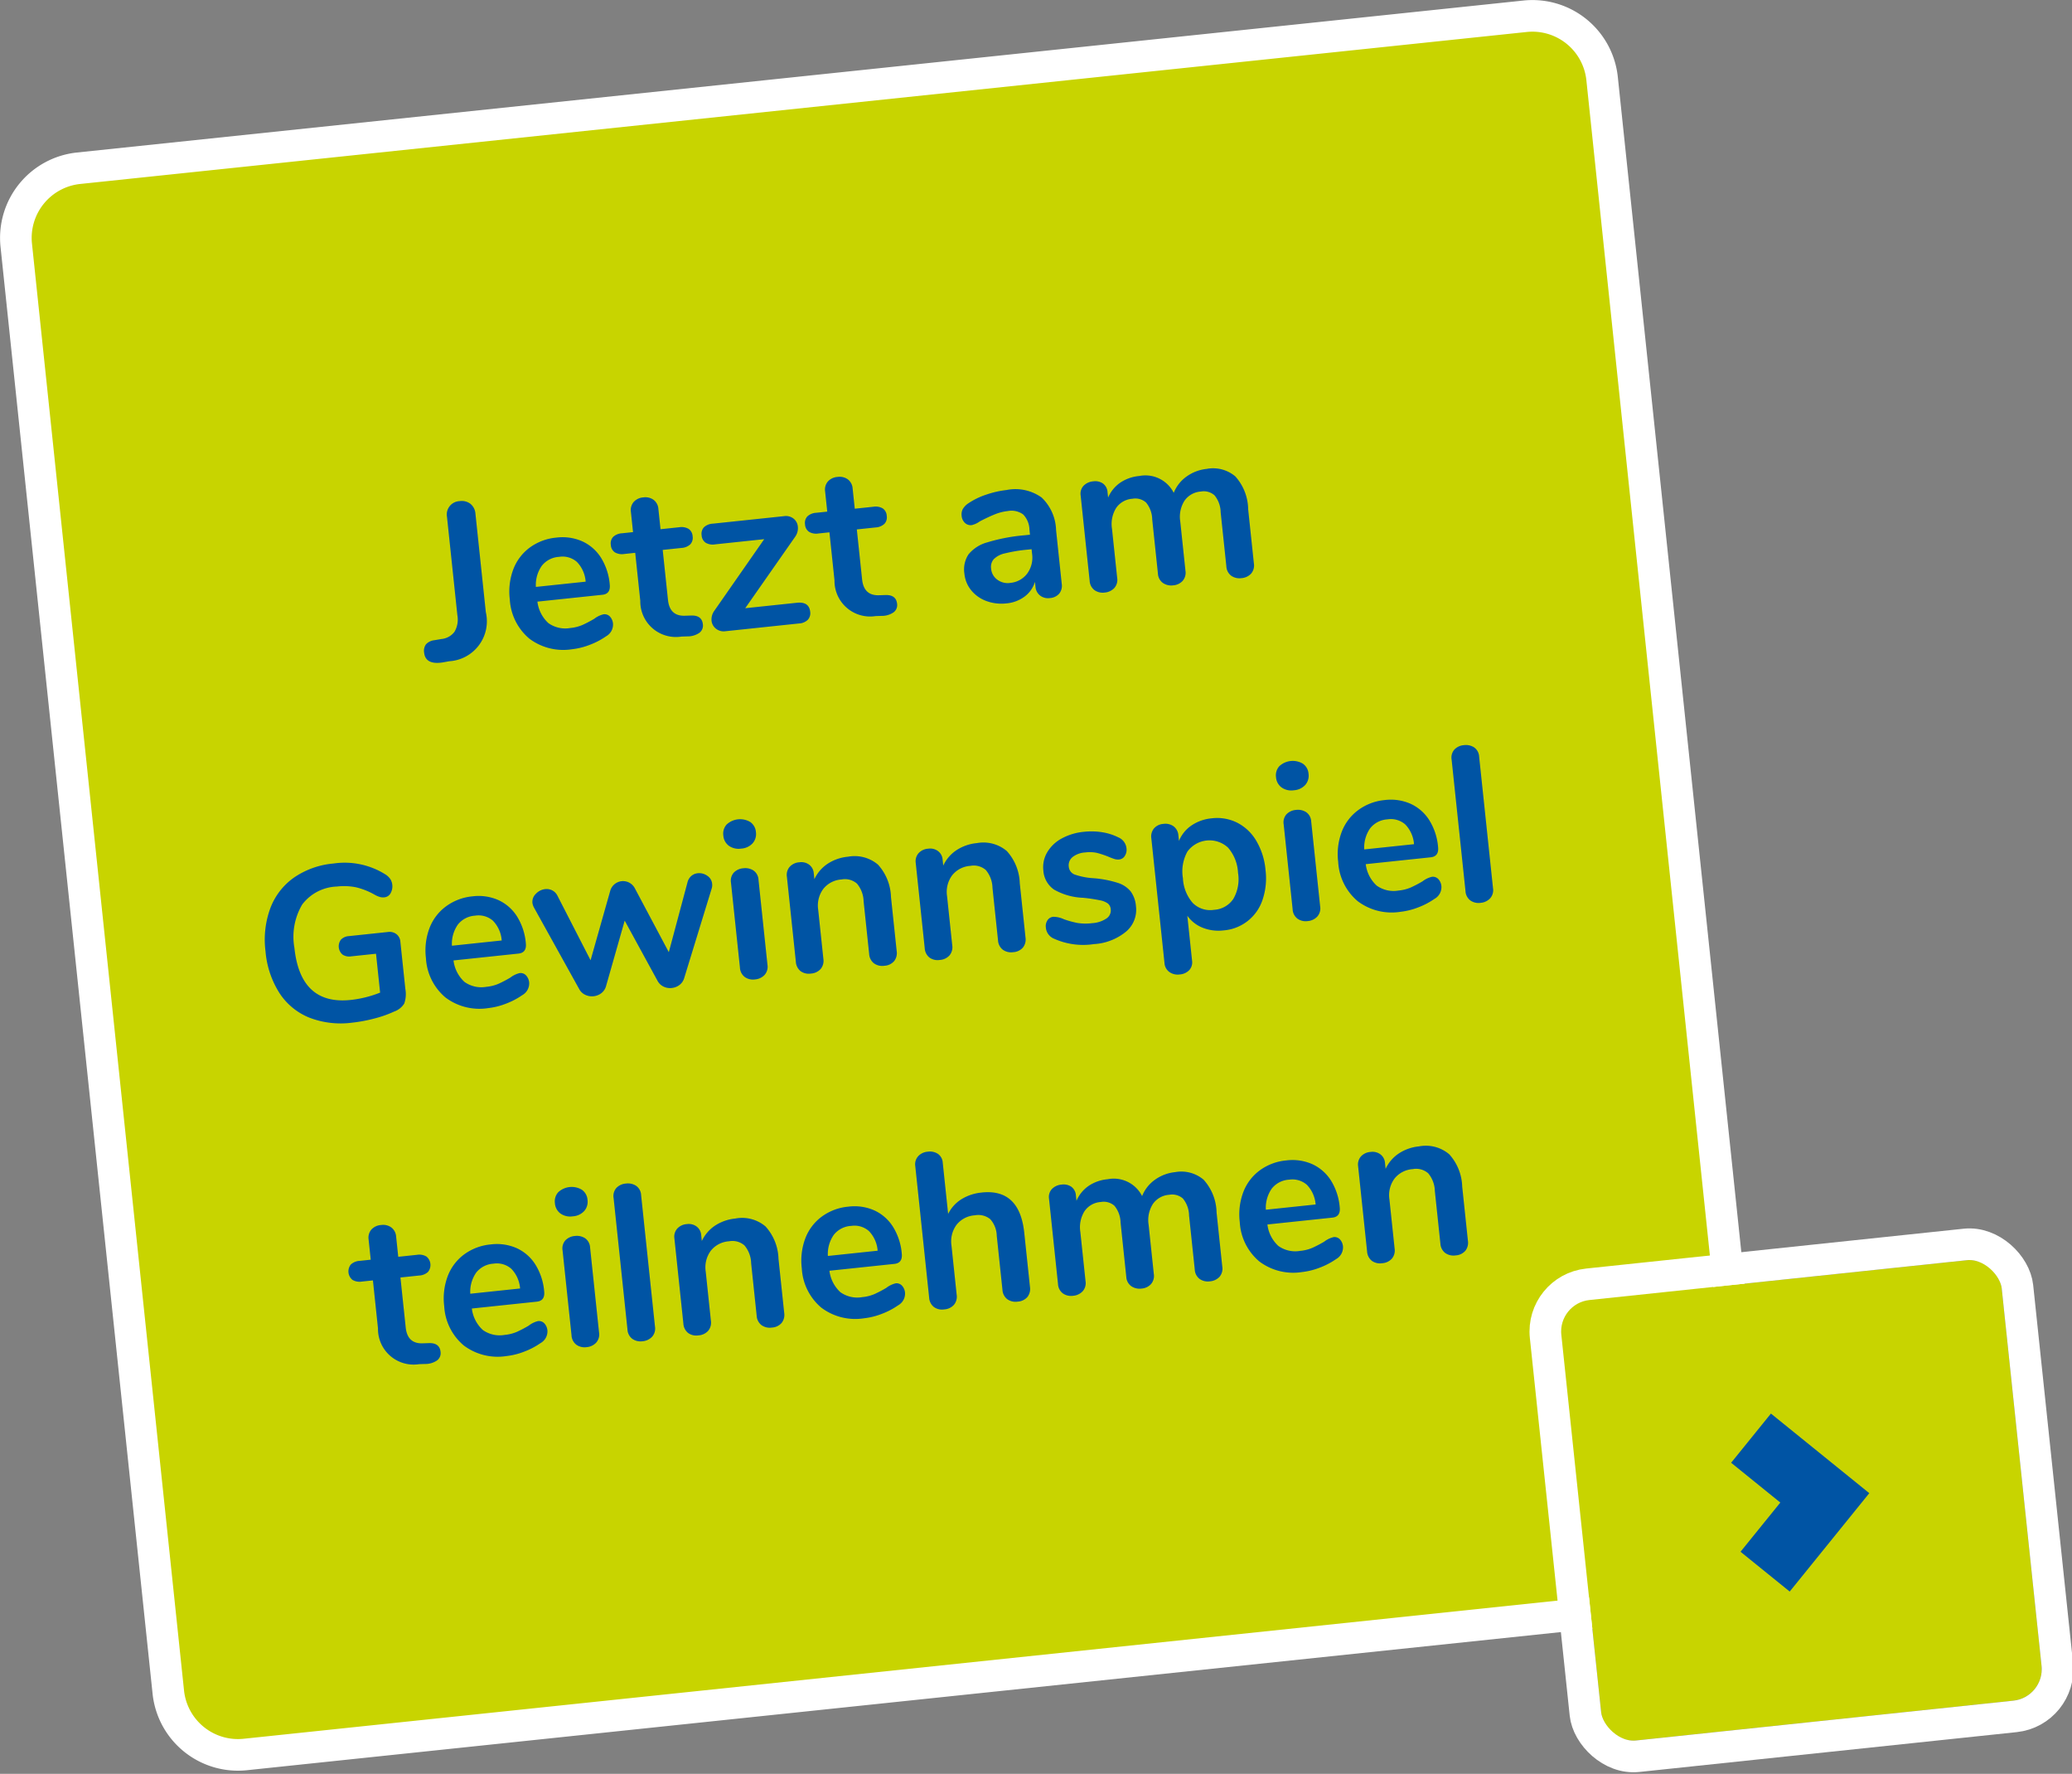 <svg xmlns="http://www.w3.org/2000/svg" width="131.078" height="112.192" viewBox="0 0 131.078 112.192">
  <rect x="0" y="0" width="131.078" height="112.192" fill="#808080" stroke="none"/>
  <g id="competition-button" transform="translate(-1216.006 -905.675)">
    <g id="Group_12679" data-name="Group 12679" transform="translate(178.005 4)">
      <path id="Path_6855" data-name="Path 6855" d="M1425.305,100.151a4.431,4.431,0,0,1,4.869,3.941l9.619,91.512a4.431,4.431,0,0,1-3.942,4.869l-91.512,9.619a4.431,4.431,0,0,1-4.869-3.947l-9.619-91.512a4.431,4.431,0,0,1,3.942-4.869Z" transform="translate(-290.822 802.552)" fill="#c8d400" stroke="#fff" stroke-width="2"/>
      <path id="Path_6951" data-name="Path 6951" d="M15.663,14.084q-1.078.042-1.078-.742a.692.692,0,0,1,.175-.511.849.849,0,0,1,.553-.2l.448-.028a1.172,1.172,0,0,0,.868-.364,1.518,1.518,0,0,0,.294-1.022V4.956a.843.843,0,0,1,.9-.9.9.9,0,0,1,.665.245.88.88,0,0,1,.245.651v6.258a2.53,2.53,0,0,1-2.618,2.842Zm10.458-1.96a.471.471,0,0,1,.385.182.757.757,0,0,1,.147.49.849.849,0,0,1-.518.728,4.68,4.68,0,0,1-1.078.427,4.444,4.444,0,0,1-1.148.161,3.567,3.567,0,0,1-2.618-.952,3.49,3.49,0,0,1-.966-2.6,4,4,0,0,1,.42-1.862,3.054,3.054,0,0,1,1.183-1.26,3.35,3.35,0,0,1,1.729-.448,3.1,3.1,0,0,1,1.61.406A2.753,2.753,0,0,1,26.331,8.54a3.809,3.809,0,0,1,.378,1.75q0,.6-.532.6h-4.13a2.2,2.2,0,0,0,.546,1.421,1.837,1.837,0,0,0,1.344.455,2.548,2.548,0,0,0,.791-.112,7.808,7.808,0,0,0,.777-.308A1.545,1.545,0,0,1,26.121,12.124ZM23.7,8.218a1.5,1.5,0,0,0-1.141.448,2.115,2.115,0,0,0-.511,1.288h3.164a2,2,0,0,0-.42-1.3A1.385,1.385,0,0,0,23.7,8.218Zm7.9,4.564q.7.042.7.63a.57.57,0,0,1-.273.511,1.3,1.3,0,0,1-.777.147l-.378-.028a2.252,2.252,0,0,1-2.352-2.52V8.47h-.7a.889.889,0,0,1-.581-.168.6.6,0,0,1-.2-.49.6.6,0,0,1,.2-.49.889.889,0,0,1,.581-.168h.7V5.866a.787.787,0,0,1,.238-.6A.9.9,0,0,1,29.4,5.04a.882.882,0,0,1,.63.224.787.787,0,0,1,.238.6V7.154h1.19a.889.889,0,0,1,.581.168.6.6,0,0,1,.2.49.6.6,0,0,1-.2.49.889.889,0,0,1-.581.168h-1.19v3.178q0,1.036.952,1.106Zm6.748-.1q.784,0,.784.658a.614.614,0,0,1-.2.483.859.859,0,0,1-.588.175H33.667a.777.777,0,0,1-.574-.224.727.727,0,0,1-.224-.532.936.936,0,0,1,.252-.616l3.6-4.158H33.6a.884.884,0,0,1-.588-.168.61.61,0,0,1-.2-.49.61.61,0,0,1,.2-.49.884.884,0,0,1,.588-.168h4.522a.785.785,0,0,1,.581.217.732.732,0,0,1,.217.539.93.93,0,0,1-.238.616l-3.612,4.158Zm5.6.1q.7.042.7.63a.57.57,0,0,1-.273.511,1.3,1.3,0,0,1-.777.147l-.378-.028a2.252,2.252,0,0,1-2.352-2.52V8.47h-.7a.889.889,0,0,1-.581-.168.6.6,0,0,1-.2-.49.6.6,0,0,1,.2-.49.889.889,0,0,1,.581-.168h.7V5.866a.787.787,0,0,1,.238-.6.9.9,0,0,1,.644-.224.882.882,0,0,1,.63.224.787.787,0,0,1,.238.6V7.154H43.8a.889.889,0,0,1,.581.168.6.6,0,0,1,.2.49.6.6,0,0,1-.2.49.889.889,0,0,1-.581.168h-1.19v3.178q0,1.036.952,1.106Zm8.372-5.8a2.852,2.852,0,0,1,2.121.707,2.96,2.96,0,0,1,.693,2.149v3.416a.79.79,0,0,1-.224.595.848.848,0,0,1-.616.217.819.819,0,0,1-.6-.224.782.782,0,0,1-.231-.588V12.95a1.827,1.827,0,0,1-.749.854,2.247,2.247,0,0,1-1.183.308,2.747,2.747,0,0,1-1.246-.28,2.217,2.217,0,0,1-.882-.77,1.946,1.946,0,0,1-.322-1.092,1.73,1.73,0,0,1,.385-1.19,2.314,2.314,0,0,1,1.253-.63,11.411,11.411,0,0,1,2.394-.2h.35V9.632a1.433,1.433,0,0,0-.294-1,1.251,1.251,0,0,0-.952-.315,3.021,3.021,0,0,0-.826.119q-.42.119-.994.343a1.4,1.4,0,0,1-.532.182.526.526,0,0,1-.413-.182.692.692,0,0,1-.161-.476.717.717,0,0,1,.119-.413,1.129,1.129,0,0,1,.4-.329,4.563,4.563,0,0,1,1.169-.42A6.032,6.032,0,0,1,52.315,6.986Zm-.434,5.866a1.5,1.5,0,0,0,1.141-.469,1.7,1.7,0,0,0,.441-1.211v-.294h-.252a9.658,9.658,0,0,0-1.456.084,1.414,1.414,0,0,0-.742.294.749.749,0,0,0-.224.574.95.95,0,0,0,.315.735A1.111,1.111,0,0,0,51.881,12.852Zm13.16-5.866a2.182,2.182,0,0,1,1.715.665A3.179,3.179,0,0,1,67.351,9.8v3.444a.788.788,0,0,1-.245.623.925.925,0,0,1-.637.217.9.9,0,0,1-.623-.217.788.788,0,0,1-.245-.623V9.8a1.732,1.732,0,0,0-.273-1.1,1.02,1.02,0,0,0-.833-.329,1.371,1.371,0,0,0-1.092.469A1.892,1.892,0,0,0,63,10.122v3.122a.788.788,0,0,1-.245.623.9.9,0,0,1-.623.217.931.931,0,0,1-.63-.217.777.777,0,0,1-.252-.623V9.8a1.732,1.732,0,0,0-.273-1.1,1.02,1.02,0,0,0-.833-.329,1.35,1.35,0,0,0-1.085.469,1.914,1.914,0,0,0-.4,1.281v3.122a.777.777,0,0,1-.252.623.931.931,0,0,1-.63.217.9.9,0,0,1-.623-.217.788.788,0,0,1-.245-.623V7.826a.739.739,0,0,1,.252-.6.951.951,0,0,1,.63-.21.868.868,0,0,1,.6.2.732.732,0,0,1,.231.581v.336a2.194,2.194,0,0,1,.861-.854,2.546,2.546,0,0,1,1.239-.294,2.006,2.006,0,0,1,2.058,1.288,2.313,2.313,0,0,1,.91-.938A2.652,2.652,0,0,1,65.041,6.986ZM10.455,30.666a.715.715,0,0,1,.518.189.659.659,0,0,1,.2.5v3.01a1.8,1.8,0,0,1-.168.91,1.228,1.228,0,0,1-.686.434,7.229,7.229,0,0,1-1.3.308,9.571,9.571,0,0,1-1.428.112,5.51,5.51,0,0,1-2.646-.6,4.068,4.068,0,0,1-1.715-1.743,5.819,5.819,0,0,1-.6-2.723,5.754,5.754,0,0,1,.6-2.695,4.154,4.154,0,0,1,1.687-1.75A5.205,5.205,0,0,1,7.487,26a4.84,4.84,0,0,1,3.234,1.064,1.091,1.091,0,0,1,.245.308.889.889,0,0,1-.091.882.5.5,0,0,1-.406.21.767.767,0,0,1-.28-.049,1.59,1.59,0,0,1-.294-.161,4.456,4.456,0,0,0-1.148-.609,3.844,3.844,0,0,0-1.2-.175,2.872,2.872,0,0,0-2.3.9,4.013,4.013,0,0,0-.777,2.681q0,3.64,3.192,3.64a7.047,7.047,0,0,0,1.9-.266V31.954H7.977a.763.763,0,0,1-.525-.168.694.694,0,0,1,0-.952.763.763,0,0,1,.525-.168Zm8.008,3.458a.471.471,0,0,1,.385.182A.757.757,0,0,1,19,34.8a.849.849,0,0,1-.518.728,4.68,4.68,0,0,1-1.078.427,4.444,4.444,0,0,1-1.148.161,3.567,3.567,0,0,1-2.618-.952,3.49,3.49,0,0,1-.966-2.6,4,4,0,0,1,.42-1.862,3.054,3.054,0,0,1,1.183-1.26A3.35,3.35,0,0,1,16,28.986a3.1,3.1,0,0,1,1.61.406,2.753,2.753,0,0,1,1.064,1.148,3.809,3.809,0,0,1,.378,1.75q0,.6-.532.6h-4.13a2.2,2.2,0,0,0,.546,1.421,1.837,1.837,0,0,0,1.344.455,2.548,2.548,0,0,0,.791-.112,7.808,7.808,0,0,0,.777-.308A1.545,1.545,0,0,1,18.463,34.124Zm-2.422-3.906a1.5,1.5,0,0,0-1.141.448,2.115,2.115,0,0,0-.511,1.288h3.164a2,2,0,0,0-.42-1.3A1.385,1.385,0,0,0,16.041,30.218Zm13.58-.686a.775.775,0,0,1,.287-.378.729.729,0,0,1,.413-.126.882.882,0,0,1,.581.217.676.676,0,0,1,.259.539.711.711,0,0,1-.07.322l-2.31,5.418a.841.841,0,0,1-.343.406.967.967,0,0,1-.511.14.942.942,0,0,1-.5-.14.841.841,0,0,1-.343-.406l-1.666-4-1.61,4a.841.841,0,0,1-.343.406.967.967,0,0,1-.511.14.979.979,0,0,1-.5-.14.831.831,0,0,1-.35-.406l-2.3-5.418a.889.889,0,0,1-.07-.308.7.7,0,0,1,.28-.553.946.946,0,0,1,.616-.231.786.786,0,0,1,.434.126.759.759,0,0,1,.294.378l1.652,4.27,1.694-4.228a.841.841,0,0,1,1.568,0L27.983,33.8Zm3.6,6.552a.9.9,0,0,1-.623-.217.788.788,0,0,1-.245-.623v-5.4a.767.767,0,0,1,.245-.616.923.923,0,0,1,.623-.21.951.951,0,0,1,.63.21.756.756,0,0,1,.252.616v5.4a.777.777,0,0,1-.252.623A.931.931,0,0,1,33.219,36.084Zm0-8.316a1.07,1.07,0,0,1-.756-.259.882.882,0,0,1-.28-.679.86.86,0,0,1,.28-.672,1.25,1.25,0,0,1,1.505,0,.85.85,0,0,1,.287.672.882.882,0,0,1-.28.679A1.07,1.07,0,0,1,33.219,27.768Zm6.664,1.218a2.288,2.288,0,0,1,1.834.7,3.174,3.174,0,0,1,.6,2.114v3.444a.818.818,0,0,1-.231.616.876.876,0,0,1-.637.224.9.9,0,0,1-.644-.224.805.805,0,0,1-.238-.616V31.9a1.815,1.815,0,0,0-.3-1.162,1.157,1.157,0,0,0-.945-.364,1.6,1.6,0,0,0-1.211.476,1.767,1.767,0,0,0-.455,1.274v3.122a.805.805,0,0,1-.238.616.9.9,0,0,1-.644.224.876.876,0,0,1-.637-.224.818.818,0,0,1-.231-.616V29.826a.77.77,0,0,1,.238-.588.9.9,0,0,1,.644-.224.834.834,0,0,1,.6.217.742.742,0,0,1,.231.567v.378a2.368,2.368,0,0,1,.938-.882A2.823,2.823,0,0,1,39.883,28.986Zm8.19,0a2.288,2.288,0,0,1,1.834.7,3.174,3.174,0,0,1,.6,2.114v3.444a.818.818,0,0,1-.231.616.876.876,0,0,1-.637.224A.9.9,0,0,1,49,35.86a.805.805,0,0,1-.238-.616V31.9a1.815,1.815,0,0,0-.3-1.162,1.157,1.157,0,0,0-.945-.364,1.6,1.6,0,0,0-1.211.476,1.767,1.767,0,0,0-.455,1.274v3.122a.805.805,0,0,1-.238.616.9.9,0,0,1-.644.224.876.876,0,0,1-.637-.224.818.818,0,0,1-.231-.616V29.826a.77.77,0,0,1,.238-.588.9.9,0,0,1,.644-.224.834.834,0,0,1,.6.217.742.742,0,0,1,.231.567v.378a2.368,2.368,0,0,1,.938-.882A2.823,2.823,0,0,1,48.073,28.986Zm6.692,7.126a4.5,4.5,0,0,1-2.464-.6.835.835,0,0,1-.448-.756.663.663,0,0,1,.154-.455.484.484,0,0,1,.378-.175,1.546,1.546,0,0,1,.658.224,6.128,6.128,0,0,0,.819.322,3.335,3.335,0,0,0,.945.112,1.8,1.8,0,0,0,.917-.2.607.607,0,0,0,.329-.546.526.526,0,0,0-.133-.378,1.219,1.219,0,0,0-.476-.259A10.009,10.009,0,0,0,54.4,33.13a4.007,4.007,0,0,1-1.785-.714,1.589,1.589,0,0,1-.539-1.274,1.838,1.838,0,0,1,.364-1.113,2.359,2.359,0,0,1,1-.77,3.647,3.647,0,0,1,1.449-.273,4.343,4.343,0,0,1,1.134.147,3.447,3.447,0,0,1,.98.427.845.845,0,0,1,.448.742.718.718,0,0,1-.154.469.471.471,0,0,1-.378.189.757.757,0,0,1-.3-.063,4.039,4.039,0,0,1-.371-.189,5.871,5.871,0,0,0-.7-.315,2.183,2.183,0,0,0-.728-.1A1.41,1.41,0,0,0,54,30.5a.664.664,0,0,0-.3.574.583.583,0,0,0,.308.532,4.411,4.411,0,0,0,1.19.364,6.79,6.79,0,0,1,1.47.448,1.722,1.722,0,0,1,.763.63,1.828,1.828,0,0,1,.231.966,1.8,1.8,0,0,1-.791,1.526A3.511,3.511,0,0,1,54.765,36.112Zm8.246-7.126a2.837,2.837,0,0,1,1.575.448A2.971,2.971,0,0,1,65.664,30.7a4.378,4.378,0,0,1,.385,1.883,4.24,4.24,0,0,1-.385,1.862,2.826,2.826,0,0,1-2.653,1.666,2.71,2.71,0,0,1-1.3-.308,2.161,2.161,0,0,1-.882-.854v2.856a.726.726,0,0,1-.238.574.917.917,0,0,1-.63.21.907.907,0,0,1-.637-.224.759.759,0,0,1-.245-.588V29.84a.8.8,0,0,1,.231-.6.857.857,0,0,1,.623-.224.882.882,0,0,1,.63.224.787.787,0,0,1,.238.6v.35a2.148,2.148,0,0,1,.889-.889A2.731,2.731,0,0,1,63.011,28.986Zm-.462,5.768a1.569,1.569,0,0,0,1.288-.567,2.475,2.475,0,0,0,.462-1.6,2.616,2.616,0,0,0-.462-1.652,1.726,1.726,0,0,0-2.583-.014,2.583,2.583,0,0,0-.455,1.638,2.558,2.558,0,0,0,.455,1.624A1.556,1.556,0,0,0,62.549,34.754Zm5.81,1.33a.9.9,0,0,1-.623-.217.788.788,0,0,1-.245-.623v-5.4a.767.767,0,0,1,.245-.616.923.923,0,0,1,.623-.21.951.951,0,0,1,.63.21.756.756,0,0,1,.252.616v5.4a.777.777,0,0,1-.252.623A.931.931,0,0,1,68.359,36.084Zm0-8.316a1.07,1.07,0,0,1-.756-.259.882.882,0,0,1-.28-.679.86.86,0,0,1,.28-.672,1.249,1.249,0,0,1,1.5,0,.85.85,0,0,1,.287.672.882.882,0,0,1-.28.679A1.07,1.07,0,0,1,68.359,27.768Zm8.106,6.356a.471.471,0,0,1,.385.182A.757.757,0,0,1,77,34.8a.849.849,0,0,1-.518.728,4.68,4.68,0,0,1-1.078.427,4.444,4.444,0,0,1-1.148.161,3.567,3.567,0,0,1-2.618-.952,3.49,3.49,0,0,1-.966-2.6,4,4,0,0,1,.42-1.862,3.054,3.054,0,0,1,1.183-1.26A3.35,3.35,0,0,1,74,28.986a3.1,3.1,0,0,1,1.61.406,2.753,2.753,0,0,1,1.064,1.148,3.809,3.809,0,0,1,.378,1.75q0,.6-.532.6h-4.13a2.2,2.2,0,0,0,.546,1.421,1.837,1.837,0,0,0,1.344.455,2.548,2.548,0,0,0,.791-.112,7.807,7.807,0,0,0,.777-.308A1.545,1.545,0,0,1,76.465,34.124Zm-2.422-3.906a1.5,1.5,0,0,0-1.141.448,2.115,2.115,0,0,0-.511,1.288h3.164a2,2,0,0,0-.42-1.3A1.385,1.385,0,0,0,74.043,30.218Zm5.306,5.866a.9.9,0,0,1-.623-.217.788.788,0,0,1-.245-.623V26.886a.767.767,0,0,1,.245-.616.923.923,0,0,1,.623-.21.951.951,0,0,1,.63.21.756.756,0,0,1,.252.616v8.358a.777.777,0,0,1-.252.623A.931.931,0,0,1,79.349,36.084ZM10.28,56.782q.7.042.7.63a.57.57,0,0,1-.273.511,1.3,1.3,0,0,1-.777.147l-.378-.028A2.252,2.252,0,0,1,7.2,55.522V52.47H6.5a.889.889,0,0,1-.581-.168.693.693,0,0,1,0-.98.889.889,0,0,1,.581-.168h.7V49.866a.787.787,0,0,1,.238-.6.9.9,0,0,1,.644-.224.882.882,0,0,1,.63.224.787.787,0,0,1,.238.6v1.288h1.19a.889.889,0,0,1,.581.168.693.693,0,0,1,0,.98.889.889,0,0,1-.581.168H8.95v3.178q0,1.036.952,1.106Zm7.028-.658a.471.471,0,0,1,.385.182.757.757,0,0,1,.147.49.849.849,0,0,1-.518.728,4.68,4.68,0,0,1-1.078.427,4.444,4.444,0,0,1-1.148.161,3.567,3.567,0,0,1-2.618-.952,3.49,3.49,0,0,1-.966-2.6,4,4,0,0,1,.42-1.862,3.054,3.054,0,0,1,1.183-1.26,3.35,3.35,0,0,1,1.729-.448,3.1,3.1,0,0,1,1.61.406,2.753,2.753,0,0,1,1.064,1.148,3.809,3.809,0,0,1,.378,1.75q0,.6-.532.6h-4.13a2.2,2.2,0,0,0,.546,1.421,1.837,1.837,0,0,0,1.344.455,2.548,2.548,0,0,0,.791-.112,7.808,7.808,0,0,0,.777-.308A1.545,1.545,0,0,1,17.308,56.124Zm-2.422-3.906a1.5,1.5,0,0,0-1.141.448,2.115,2.115,0,0,0-.511,1.288H16.4a2,2,0,0,0-.42-1.295A1.385,1.385,0,0,0,14.886,52.218Zm5.306,5.866a.9.9,0,0,1-.623-.217.788.788,0,0,1-.245-.623v-5.4a.767.767,0,0,1,.245-.616.923.923,0,0,1,.623-.21.951.951,0,0,1,.63.21.756.756,0,0,1,.252.616v5.4a.777.777,0,0,1-.252.623A.931.931,0,0,1,20.192,58.084Zm0-8.316a1.07,1.07,0,0,1-.756-.259.882.882,0,0,1-.28-.679.86.86,0,0,1,.28-.672,1.249,1.249,0,0,1,1.505,0,.85.85,0,0,1,.287.672.882.882,0,0,1-.28.679A1.07,1.07,0,0,1,20.192,49.768Zm3.556,8.316a.9.9,0,0,1-.623-.217.788.788,0,0,1-.245-.623V48.886a.767.767,0,0,1,.245-.616.923.923,0,0,1,.623-.21.951.951,0,0,1,.63.21.756.756,0,0,1,.252.616v8.358a.777.777,0,0,1-.252.623A.931.931,0,0,1,23.748,58.084Zm6.664-7.1a2.288,2.288,0,0,1,1.834.7,3.174,3.174,0,0,1,.6,2.114v3.444a.818.818,0,0,1-.231.616.876.876,0,0,1-.637.224.9.9,0,0,1-.644-.224.805.805,0,0,1-.238-.616V53.9a1.815,1.815,0,0,0-.3-1.162,1.157,1.157,0,0,0-.945-.364,1.6,1.6,0,0,0-1.211.476,1.767,1.767,0,0,0-.455,1.274v3.122a.805.805,0,0,1-.238.616.9.9,0,0,1-.644.224.876.876,0,0,1-.637-.224.818.818,0,0,1-.231-.616V51.826a.77.77,0,0,1,.238-.588.9.9,0,0,1,.644-.224.834.834,0,0,1,.595.217.742.742,0,0,1,.231.567v.378a2.368,2.368,0,0,1,.938-.882A2.823,2.823,0,0,1,30.412,50.986Zm9.632,5.138a.471.471,0,0,1,.385.182.757.757,0,0,1,.147.49.849.849,0,0,1-.518.728,4.68,4.68,0,0,1-1.078.427,4.444,4.444,0,0,1-1.148.161,3.567,3.567,0,0,1-2.618-.952,3.49,3.49,0,0,1-.966-2.6,4,4,0,0,1,.42-1.862,3.054,3.054,0,0,1,1.183-1.26,3.35,3.35,0,0,1,1.729-.448,3.1,3.1,0,0,1,1.61.406,2.753,2.753,0,0,1,1.064,1.148,3.809,3.809,0,0,1,.378,1.75q0,.6-.532.6H35.97a2.2,2.2,0,0,0,.546,1.421,1.837,1.837,0,0,0,1.344.455,2.548,2.548,0,0,0,.791-.112,7.808,7.808,0,0,0,.777-.308A1.545,1.545,0,0,1,40.044,56.124Zm-2.422-3.906a1.5,1.5,0,0,0-1.141.448,2.115,2.115,0,0,0-.511,1.288h3.164a2,2,0,0,0-.42-1.295A1.385,1.385,0,0,0,37.622,52.218Zm8.442-1.232q2.408,0,2.408,2.814v3.444a.818.818,0,0,1-.231.616.876.876,0,0,1-.637.224.9.9,0,0,1-.644-.224.805.805,0,0,1-.238-.616V53.8a1.62,1.62,0,0,0-.3-1.085,1.194,1.194,0,0,0-.945-.343,1.6,1.6,0,0,0-1.211.476,1.767,1.767,0,0,0-.455,1.274v3.122a.805.805,0,0,1-.238.616.9.9,0,0,1-.644.224.876.876,0,0,1-.637-.224.818.818,0,0,1-.231-.616V48.872a.759.759,0,0,1,.245-.588.907.907,0,0,1,.637-.224.917.917,0,0,1,.63.21.726.726,0,0,1,.238.574v3.262a2.292,2.292,0,0,1,.931-.833A2.948,2.948,0,0,1,46.064,50.986Zm12.32,0a2.182,2.182,0,0,1,1.715.665,3.179,3.179,0,0,1,.6,2.149v3.444a.788.788,0,0,1-.245.623.925.925,0,0,1-.637.217.9.9,0,0,1-.623-.217.788.788,0,0,1-.245-.623V53.8a1.732,1.732,0,0,0-.273-1.1,1.02,1.02,0,0,0-.833-.329,1.371,1.371,0,0,0-1.092.469,1.892,1.892,0,0,0-.406,1.281v3.122a.788.788,0,0,1-.245.623.9.9,0,0,1-.623.217.931.931,0,0,1-.63-.217.777.777,0,0,1-.252-.623V53.8a1.732,1.732,0,0,0-.273-1.1,1.02,1.02,0,0,0-.833-.329,1.35,1.35,0,0,0-1.085.469,1.914,1.914,0,0,0-.4,1.281v3.122a.777.777,0,0,1-.252.623.931.931,0,0,1-.63.217.9.9,0,0,1-.623-.217.788.788,0,0,1-.245-.623V51.826a.739.739,0,0,1,.252-.6.951.951,0,0,1,.63-.21.868.868,0,0,1,.6.2.732.732,0,0,1,.231.581v.336a2.194,2.194,0,0,1,.861-.854,2.546,2.546,0,0,1,1.239-.294,2.006,2.006,0,0,1,2.058,1.288,2.313,2.313,0,0,1,.91-.938A2.652,2.652,0,0,1,58.384,50.986Zm9.506,5.138a.471.471,0,0,1,.385.182.757.757,0,0,1,.147.49.849.849,0,0,1-.518.728,4.68,4.68,0,0,1-1.078.427,4.444,4.444,0,0,1-1.148.161,3.567,3.567,0,0,1-2.618-.952,3.49,3.49,0,0,1-.966-2.6,4,4,0,0,1,.42-1.862,3.054,3.054,0,0,1,1.183-1.26,3.35,3.35,0,0,1,1.729-.448,3.1,3.1,0,0,1,1.61.406A2.753,2.753,0,0,1,68.1,52.54a3.809,3.809,0,0,1,.378,1.75q0,.6-.532.6h-4.13a2.2,2.2,0,0,0,.546,1.421,1.837,1.837,0,0,0,1.344.455,2.548,2.548,0,0,0,.791-.112,7.809,7.809,0,0,0,.777-.308A1.545,1.545,0,0,1,67.89,56.124Zm-2.422-3.906a1.5,1.5,0,0,0-1.141.448,2.115,2.115,0,0,0-.511,1.288H66.98a2,2,0,0,0-.42-1.295A1.385,1.385,0,0,0,65.468,52.218Zm8.414-1.232a2.288,2.288,0,0,1,1.834.7,3.174,3.174,0,0,1,.6,2.114v3.444a.818.818,0,0,1-.231.616.876.876,0,0,1-.637.224.9.9,0,0,1-.644-.224.8.8,0,0,1-.238-.616V53.9a1.815,1.815,0,0,0-.3-1.162,1.157,1.157,0,0,0-.945-.364,1.6,1.6,0,0,0-1.211.476,1.767,1.767,0,0,0-.455,1.274v3.122a.805.805,0,0,1-.238.616.9.9,0,0,1-.644.224.876.876,0,0,1-.637-.224.818.818,0,0,1-.231-.616V51.826a.77.77,0,0,1,.238-.588.9.9,0,0,1,.644-.224.834.834,0,0,1,.6.217.742.742,0,0,1,.231.567v.378a2.368,2.368,0,0,1,.938-.882A2.823,2.823,0,0,1,73.882,50.986Z" transform="matrix(0.995, -0.105, 0.105, 0.995, 1048.919, 931.207)" fill="#0054a4"/>
    </g>
    <g id="Group_12692" data-name="Group 12692" transform="matrix(0.995, -0.105, 0.105, 0.995, 1050.583, 231.224)">
      <g id="Rectangle_2200" data-name="Rectangle 2200" transform="translate(183 780)" fill="#c8d400" stroke="#fff" stroke-width="2">
        <rect width="28" height="28" rx="2" stroke="none"/>
        <rect x="-1" y="-1" width="30" height="30" rx="3" fill="none"/>
      </g>
      <g id="Group_12692-2" data-name="Group 12692" transform="translate(-6050.343 788.343)">
        <path id="Union_2" data-name="Union 2" d="M4,8V4H0V0H8V8Z" transform="translate(6246 0) rotate(45)" fill="#0054a4"/>
      </g>
    </g>
  </g>
</svg>
